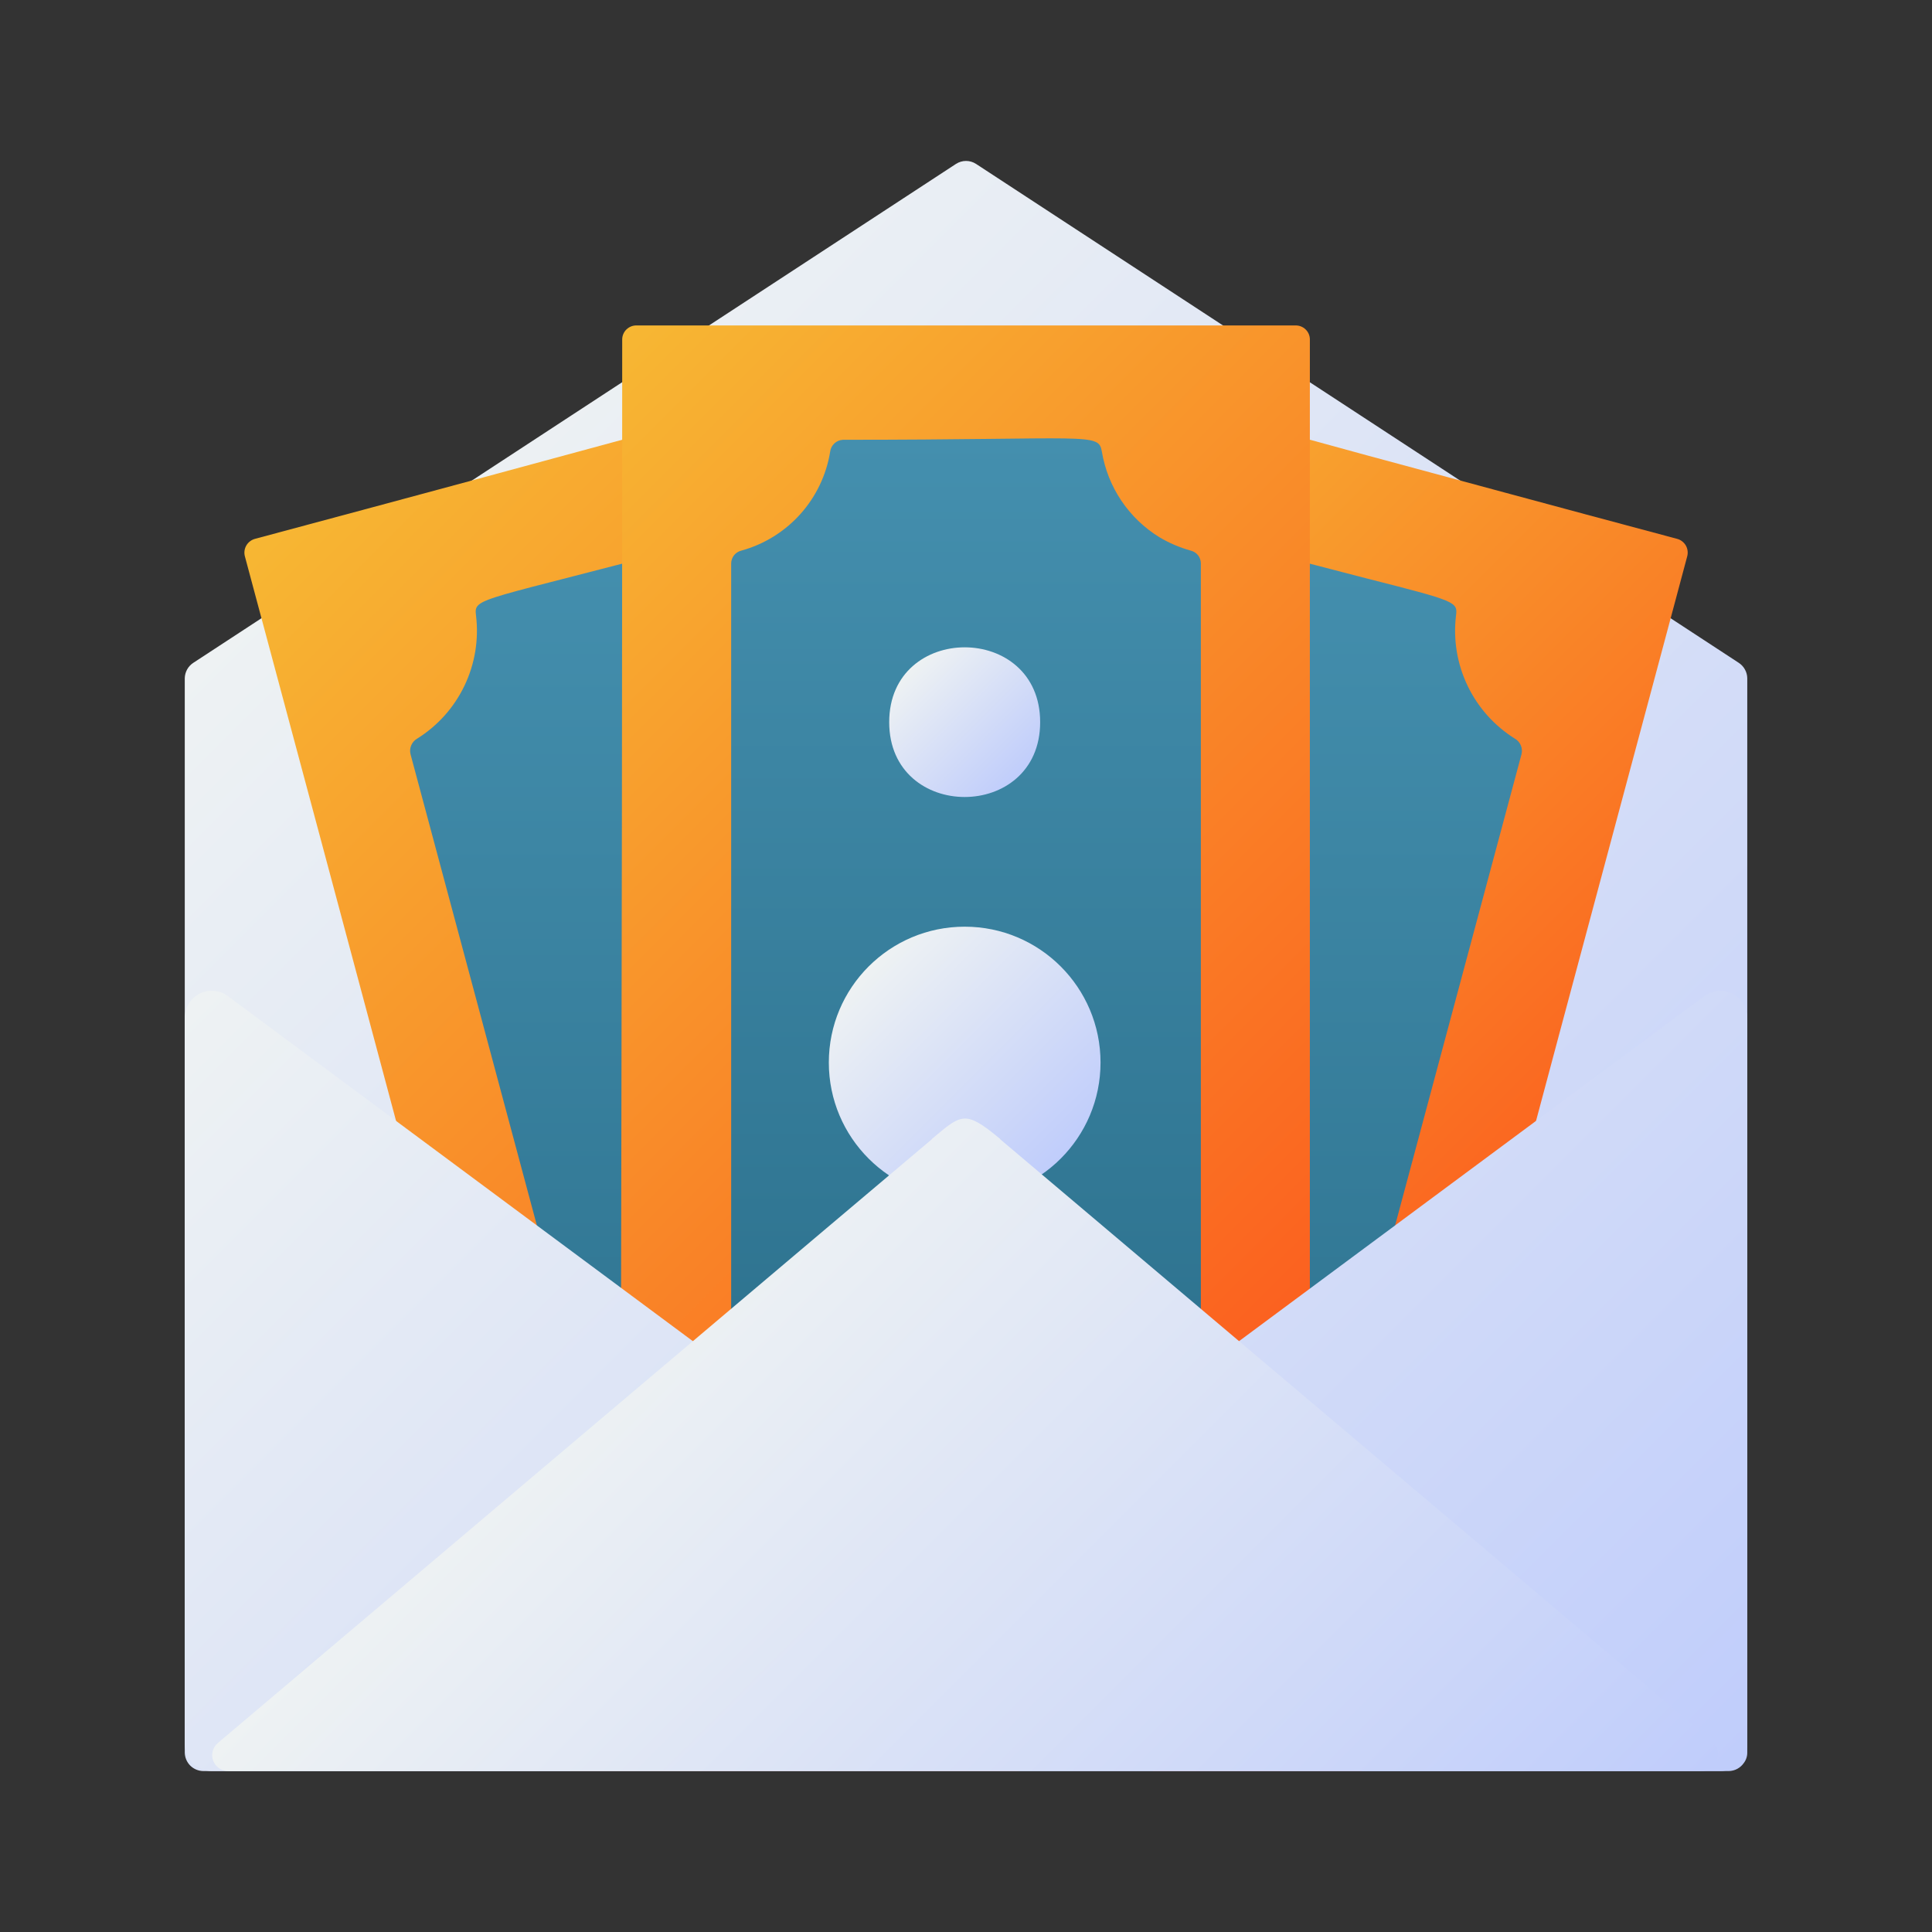 <svg xmlns="http://www.w3.org/2000/svg" width="60" height="60" viewBox="0 0 60 60" fill="none"><rect x="0" y="0" width="60" height="60" fill="#333333" stroke="none"/><path d="M54.263 21.064V54.43C54.264 54.549 54.224 54.665 54.151 54.758C54.099 54.832 54.03 54.892 53.95 54.935C53.87 54.977 53.782 55 53.691 55.002H6.31C6.159 54.999 6.015 54.938 5.908 54.832C5.802 54.725 5.741 54.581 5.738 54.43V21.064C5.74 20.969 5.765 20.876 5.81 20.793C5.856 20.709 5.921 20.639 6.001 20.586C6.939 19.972 28.462 5.888 29.691 5.089C29.784 5.03 29.891 4.998 30.001 4.998C30.111 4.998 30.218 5.03 30.31 5.089C30.78 5.397 53.504 20.261 54.001 20.586C54.08 20.639 54.146 20.709 54.191 20.793C54.237 20.876 54.262 20.969 54.263 21.064Z" fill="url(#paint0_linear_610_2174)"></path><path d="M39.818 55.002H17.711C17.705 54.977 16.09 48.981 16.09 48.955C15.838 48.017 12.688 36.23 12.302 34.818C12.302 34.8 7.61 17.294 7.605 17.277C7.59 17.221 7.586 17.162 7.594 17.103C7.602 17.045 7.621 16.989 7.651 16.939C7.68 16.888 7.72 16.844 7.767 16.809C7.814 16.773 7.867 16.748 7.924 16.733C28.813 11.14 28.079 11.101 28.23 11.755C28.633 13.275 31.081 22.374 31.108 22.471C31.108 22.541 31.736 24.823 31.755 24.89C31.755 24.922 36.405 42.227 36.405 42.28C36.415 42.316 37.303 45.615 38.055 48.393C38.055 48.407 39.814 54.988 39.818 55.002Z" fill="url(#paint1_linear_610_2174)"></path><path d="M34.547 49.62C34.476 49.658 34.409 49.705 34.35 49.76C34.349 49.76 34.348 49.761 34.346 49.761C34.345 49.761 34.344 49.762 34.343 49.763C34.343 49.764 34.342 49.765 34.341 49.766C34.341 49.767 34.341 49.769 34.341 49.77C33.88 50.086 33.496 50.501 33.216 50.984C32.935 51.467 32.765 52.007 32.719 52.563C32.554 54.268 33.71 53.551 28.331 55.001H24.206C23.865 54.474 23.401 54.039 22.854 53.732C22.307 53.425 21.693 53.255 21.066 53.239C20.994 53.234 20.925 53.213 20.863 53.178C20.801 53.142 20.749 53.092 20.709 53.032V53.023C20.661 52.974 17.263 40.239 12.75 23.426C12.726 23.333 12.733 23.235 12.771 23.147C12.808 23.059 12.873 22.986 12.956 22.938C13.592 22.541 14.101 21.972 14.424 21.296C14.748 20.62 14.873 19.867 14.784 19.123C14.71 18.528 14.81 18.722 22.05 16.788C22.05 16.777 22.442 16.679 22.453 16.676C22.812 16.574 22.853 16.854 23.016 17.098H23.025C23.335 17.744 23.816 18.293 24.416 18.684C25.016 19.076 25.712 19.296 26.428 19.32C26.523 19.322 26.615 19.356 26.689 19.415C26.764 19.474 26.817 19.556 26.841 19.648C27.335 21.489 34.635 48.698 34.744 49.132C34.769 49.224 34.764 49.321 34.728 49.41C34.693 49.498 34.629 49.572 34.547 49.62Z" fill="url(#paint2_linear_610_2174)"></path><path d="M52.398 17.277C52.398 17.296 47.701 34.799 47.701 34.818C47.317 36.233 44.167 48.018 43.914 48.955C43.914 48.983 42.301 54.974 42.292 55.002H20.186C20.186 54.993 21.948 48.411 21.948 48.393C22.698 45.618 23.589 42.318 23.598 42.28C23.598 42.224 28.248 24.918 28.248 24.89C28.267 24.824 28.895 22.536 28.895 22.471C28.923 22.377 31.37 13.274 31.773 11.755C31.876 11.315 31.576 11.183 37.773 12.861C39.029 13.208 40.567 13.621 42.432 14.136C44.982 14.821 48.142 15.683 52.079 16.733C52.136 16.747 52.19 16.773 52.236 16.808C52.283 16.843 52.323 16.888 52.353 16.938C52.382 16.989 52.402 17.045 52.409 17.103C52.417 17.161 52.413 17.22 52.398 17.277Z" fill="url(#paint3_linear_610_2174)"></path><path d="M47.251 23.426C42.742 40.236 39.329 52.986 39.292 53.023V53.032C39.252 53.092 39.2 53.142 39.138 53.178C39.076 53.214 39.007 53.234 38.935 53.239C38.036 53.264 37.174 53.602 36.498 54.195C36.489 54.195 36.489 54.195 36.479 54.214C36.21 54.437 35.978 54.703 35.795 55.001H31.67C26.288 53.548 27.451 54.27 27.282 52.564C27.236 52.007 27.067 51.467 26.786 50.984C26.506 50.501 26.121 50.086 25.66 49.77C25.66 49.769 25.66 49.767 25.66 49.766C25.659 49.765 25.659 49.764 25.658 49.763C25.657 49.762 25.656 49.762 25.655 49.761C25.654 49.761 25.652 49.761 25.651 49.761C24.922 49.032 24.319 52.347 33.16 19.648C33.184 19.556 33.238 19.474 33.312 19.415C33.386 19.356 33.478 19.323 33.573 19.32C34.289 19.295 34.984 19.075 35.584 18.683C36.184 18.291 36.665 17.743 36.976 17.098H36.985C37.145 16.854 37.192 16.573 37.548 16.676C37.681 16.717 37.816 16.755 37.951 16.789C39.929 17.314 41.382 17.689 42.432 17.961C45.235 18.673 45.273 18.692 45.217 19.123C45.128 19.867 45.253 20.621 45.577 21.296C45.9 21.972 46.41 22.541 47.045 22.939C47.128 22.986 47.193 23.059 47.23 23.148C47.268 23.236 47.275 23.334 47.251 23.426Z" fill="url(#paint4_linear_610_2174)"></path><path d="M19.768 54.17C41.128 54.17 40.679 54.441 40.679 53.743V10.534C40.677 10.418 40.629 10.309 40.545 10.229C40.462 10.149 40.35 10.105 40.234 10.107H19.768C19.652 10.105 19.541 10.149 19.457 10.229C19.374 10.309 19.325 10.419 19.323 10.534C19.323 56.236 19.073 54.17 19.768 54.17Z" fill="url(#paint5_linear_610_2174)"></path><path d="M54.263 31.61V54.165C54.263 54.387 54.175 54.6 54.018 54.757C53.861 54.914 53.648 55.002 53.425 55.002H6.576C6.354 55.002 6.141 54.914 5.984 54.757C5.827 54.6 5.738 54.387 5.738 54.165V31.607C5.738 31.452 5.781 31.3 5.863 31.168C5.944 31.036 6.061 30.929 6.199 30.859C6.338 30.789 6.493 30.759 6.648 30.773C6.803 30.786 6.95 30.842 7.075 30.934C7.075 30.934 25.204 44.388 29.682 47.709C29.774 47.773 29.884 47.807 29.996 47.807C30.108 47.807 30.218 47.773 30.31 47.709C30.31 47.709 53.015 30.871 52.926 30.938C53.05 30.845 53.198 30.789 53.353 30.775C53.508 30.762 53.663 30.792 53.802 30.861C53.941 30.931 54.057 31.038 54.139 31.17C54.22 31.302 54.263 31.455 54.263 31.61Z" fill="url(#paint6_linear_610_2174)"></path><path d="M37.294 17.502V46.771C37.295 46.864 37.264 46.955 37.206 47.028C37.148 47.101 37.067 47.153 36.976 47.174C36.637 47.268 36.312 47.407 36.01 47.586C35.539 47.879 35.135 48.268 34.826 48.729C34.518 49.19 34.311 49.711 34.219 50.258C34.207 50.355 34.161 50.446 34.089 50.512C34.017 50.579 33.924 50.619 33.826 50.624C26.119 50.624 25.885 50.849 25.782 50.258C25.664 49.535 25.342 48.86 24.854 48.314C24.366 47.767 23.731 47.372 23.026 47.174C22.935 47.153 22.854 47.101 22.796 47.028C22.738 46.955 22.707 46.864 22.707 46.771V17.502C22.707 17.409 22.738 17.318 22.796 17.244C22.854 17.171 22.935 17.12 23.026 17.099C23.732 16.904 24.366 16.511 24.855 15.966C25.344 15.421 25.666 14.746 25.782 14.024C25.794 13.926 25.841 13.836 25.913 13.77C25.985 13.703 26.078 13.663 26.176 13.658C33.882 13.658 34.116 13.424 34.219 14.024C34.31 14.57 34.516 15.091 34.825 15.55C35.134 16.009 35.538 16.397 36.01 16.686C36.312 16.866 36.637 17.004 36.976 17.099C37.067 17.12 37.148 17.171 37.206 17.244C37.264 17.318 37.295 17.409 37.294 17.502Z" fill="url(#paint7_linear_610_2174)"></path><path d="M29.959 37.217C32.289 37.217 34.178 35.328 34.178 32.998C34.178 30.668 32.289 28.779 29.959 28.779C27.629 28.779 25.74 30.668 25.74 32.998C25.74 35.328 27.629 37.217 29.959 37.217Z" fill="url(#paint8_linear_610_2174)"></path><path d="M52.831 55.001H7.085C6.983 55.002 6.885 54.971 6.802 54.913C6.719 54.855 6.655 54.773 6.62 54.679C6.585 54.584 6.58 54.48 6.606 54.383C6.632 54.285 6.687 54.197 6.764 54.132C11.225 50.355 27.874 36.273 28.941 35.379V35.37C29.859 34.605 29.96 34.453 31.06 35.37V35.379C31.06 35.379 48.053 49.74 53.172 54.076C53.254 54.146 53.312 54.239 53.34 54.343C53.367 54.447 53.362 54.557 53.325 54.658C53.288 54.758 53.22 54.846 53.132 54.907C53.044 54.969 52.939 55.001 52.831 55.001Z" fill="url(#paint9_linear_610_2174)"></path><path d="M32.303 22.427C32.303 25.525 27.615 25.528 27.615 22.427C27.615 19.33 32.303 19.327 32.303 22.427Z" fill="url(#paint10_linear_610_2174)"></path><defs><linearGradient id="paint0_linear_610_2174" x1="9.412" y1="17.158" x2="50.59" y2="58.337" gradientUnits="userSpaceOnUse"><stop stop-color="#EEF2F3"></stop><stop offset="1" stop-color="#C0CDFB"></stop></linearGradient><linearGradient id="paint1_linear_610_2174" x1="7.118" y1="17.452" x2="42.243" y2="52.577" gradientUnits="userSpaceOnUse"><stop stop-color="#F7B733"></stop><stop offset="1" stop-color="#FC4A1A"></stop></linearGradient><linearGradient id="paint2_linear_610_2174" x1="29.254" y1="16.654" x2="29.254" y2="61.393" gradientUnits="userSpaceOnUse"><stop stop-color="#448FAE"></stop><stop offset="1" stop-color="#22647F"></stop></linearGradient><linearGradient id="paint3_linear_610_2174" x1="21.845" y1="21.536" x2="48.801" y2="48.492" gradientUnits="userSpaceOnUse"><stop stop-color="#F7B733"></stop><stop offset="1" stop-color="#FC4A1A"></stop></linearGradient><linearGradient id="paint4_linear_610_2174" x1="41.766" y1="16.654" x2="41.766" y2="61.393" gradientUnits="userSpaceOnUse"><stop stop-color="#448FAE"></stop><stop offset="1" stop-color="#22647F"></stop></linearGradient><linearGradient id="paint5_linear_610_2174" x1="13.765" y1="15.92" x2="46.239" y2="48.393" gradientUnits="userSpaceOnUse"><stop stop-color="#F7B733"></stop><stop offset="1" stop-color="#FC4A1A"></stop></linearGradient><linearGradient id="paint6_linear_610_2174" x1="12.056" y1="24.942" x2="47.944" y2="60.83" gradientUnits="userSpaceOnUse"><stop stop-color="#EEF2F3"></stop><stop offset="1" stop-color="#C0CDFB"></stop></linearGradient><linearGradient id="paint7_linear_610_2174" x1="33.648" y1="13.613" x2="33.648" y2="56.842" gradientUnits="userSpaceOnUse"><stop stop-color="#448FAE"></stop><stop offset="1" stop-color="#22647F"></stop></linearGradient><linearGradient id="paint8_linear_610_2174" x1="26.976" y1="30.015" x2="32.942" y2="35.981" gradientUnits="userSpaceOnUse"><stop stop-color="#EEF2F3"></stop><stop offset="1" stop-color="#C0CDFB"></stop></linearGradient><linearGradient id="paint9_linear_610_2174" x1="18.191" y1="42.703" x2="41.77" y2="66.282" gradientUnits="userSpaceOnUse"><stop stop-color="#EEF2F3"></stop><stop offset="1" stop-color="#C0CDFB"></stop></linearGradient><linearGradient id="paint10_linear_610_2174" x1="28.279" y1="20.748" x2="31.639" y2="24.108" gradientUnits="userSpaceOnUse"><stop stop-color="#EEF2F3"></stop><stop offset="1" stop-color="#C0CDFB"></stop></linearGradient></defs></svg>